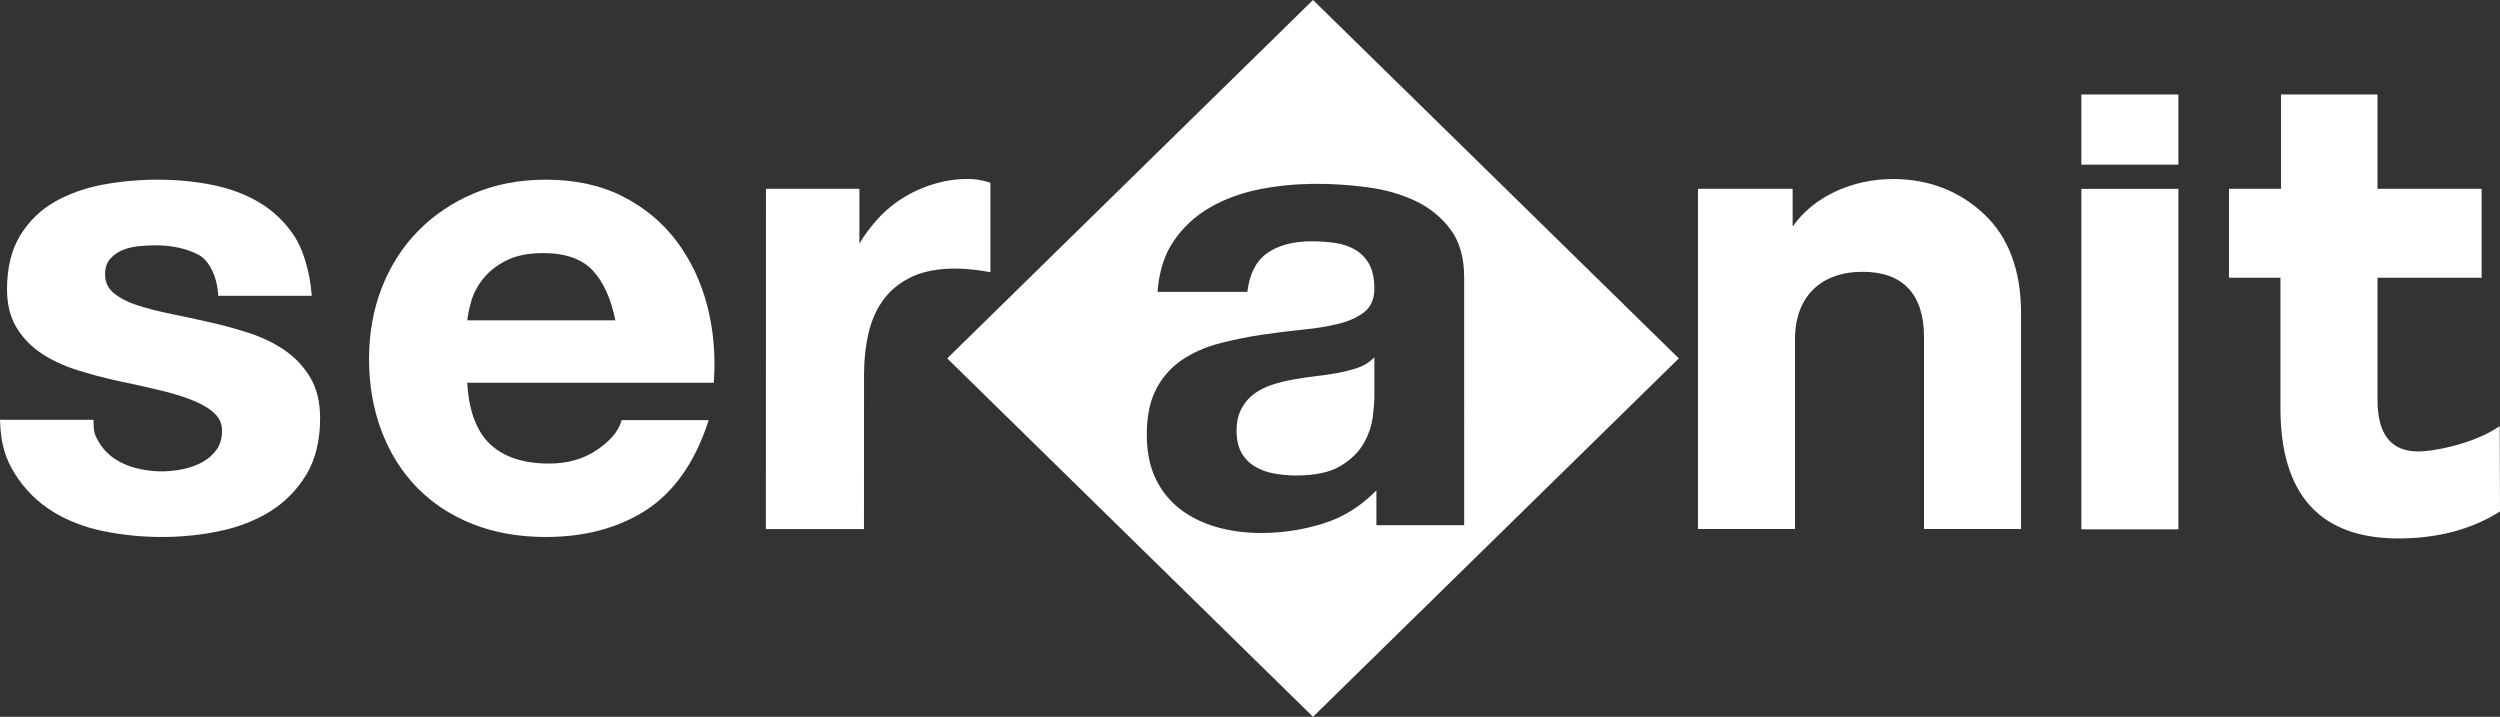 <svg width="143" height="41" viewBox="0 0 143 41" fill="none" xmlns="http://www.w3.org/2000/svg">
<rect x="0" y="0" width="143" height="41" fill="#333333" stroke="none"/>
<path d="M142.881 29.191C141.29 30.186 139.395 30.683 137.194 30.683C132.76 30.683 130.56 28.229 130.56 23.354V15.77H127.616V10.917H130.594V5.521H135.875V10.917H141.832V15.77H135.875V22.857C135.875 24.913 136.687 25.941 138.346 25.941C139.192 25.941 141.415 25.522 142.864 24.59L142.881 29.191Z" fill="white"/>
<path d="M127.734 15.653H130.679V23.355C130.679 28.208 132.81 30.567 137.194 30.567C139.336 30.567 141.209 30.083 142.762 29.127L142.747 24.8C141.262 25.676 139.141 26.057 138.345 26.057C136.627 26.057 135.756 24.981 135.756 22.857V15.653H141.713V11.033H135.756V5.637H130.712V11.033H127.734V15.653ZM137.194 30.799C132.714 30.799 130.442 28.294 130.442 23.355V15.885H127.497V10.8H130.475V5.405H135.993V10.8H141.95V15.885H135.993V22.857C135.993 24.854 136.763 25.825 138.345 25.825C139.15 25.825 141.354 25.423 142.799 24.492L142.982 24.375L143 29.254L142.945 29.289C141.342 30.291 139.408 30.799 137.194 30.799Z" fill="white"/>
<path d="M5.232 24.127C5.232 24.696 5.294 24.909 5.534 25.316C5.773 25.724 6.082 26.058 6.461 26.317C6.839 26.577 7.275 26.768 7.767 26.892C8.258 27.016 8.77 27.077 9.299 27.077C9.678 27.077 10.075 27.034 10.492 26.948C10.907 26.861 11.286 26.725 11.627 26.54C11.967 26.354 12.251 26.107 12.478 25.798C12.705 25.489 12.818 25.1 12.818 24.63C12.818 24.235 12.679 23.895 12.402 23.611C12.124 23.327 11.727 23.073 11.21 22.851C10.693 22.628 10.056 22.424 9.299 22.239C8.543 22.053 7.684 21.862 6.726 21.664C5.944 21.491 5.18 21.288 4.436 21.052C3.692 20.818 3.029 20.509 2.449 20.126C1.869 19.742 1.402 19.261 1.049 18.679C0.696 18.099 0.519 17.388 0.519 16.547C0.519 15.337 0.765 14.33 1.257 13.526C1.749 12.723 2.399 12.092 3.206 11.635C4.013 11.178 4.922 10.857 5.931 10.671C6.94 10.486 7.975 10.393 9.034 10.393C10.093 10.393 11.121 10.492 12.119 10.69C13.115 10.888 14.004 11.221 14.786 11.69C15.568 12.16 16.218 12.784 16.735 13.563C17.253 14.342 17.602 15.615 17.703 16.802H12.594C12.518 15.788 12.087 14.811 11.38 14.453C10.674 14.095 9.841 13.915 8.883 13.915C8.58 13.915 8.252 13.934 7.899 13.971C7.545 14.008 7.223 14.088 6.934 14.212C6.643 14.336 6.398 14.515 6.196 14.749C5.994 14.985 5.893 15.3 5.893 15.695C5.893 16.165 6.069 16.547 6.423 16.844C6.776 17.141 7.236 17.382 7.804 17.567C8.372 17.752 9.021 17.919 9.753 18.068C10.485 18.216 11.229 18.377 11.986 18.55C12.767 18.723 13.531 18.933 14.276 19.18C15.019 19.427 15.682 19.755 16.262 20.163C16.843 20.57 17.309 21.077 17.662 21.683C18.016 22.289 18.192 23.036 18.192 23.926C18.192 25.187 17.933 26.243 17.416 27.096C16.899 27.948 16.225 28.634 15.392 29.153C14.559 29.672 13.607 30.043 12.535 30.266C11.462 30.488 10.371 30.599 9.261 30.599C8.126 30.599 7.015 30.488 5.931 30.266C4.846 30.043 3.881 29.667 3.036 29.135C2.19 28.604 1.497 27.906 0.955 27.04C0.412 26.175 0.174 25.388 0.123 24.127H5.232Z" fill="white"/>
<path d="M0.247 24.243C0.305 25.389 0.529 26.14 1.056 26.979C1.586 27.826 2.274 28.518 3.1 29.037C3.928 29.558 4.889 29.933 5.955 30.152C8.073 30.586 10.365 30.596 12.511 30.152C13.563 29.933 14.511 29.565 15.328 29.055C16.14 28.549 16.809 27.87 17.314 27.036C17.819 26.205 18.074 25.158 18.074 23.926C18.074 23.061 17.901 22.326 17.559 21.74C17.215 21.151 16.756 20.652 16.193 20.257C15.626 19.858 14.968 19.533 14.238 19.29C13.5 19.046 12.733 18.834 11.96 18.663C11.197 18.489 10.446 18.327 9.729 18.182C8.997 18.033 8.337 17.864 7.767 17.678C7.187 17.488 6.709 17.238 6.346 16.932C5.967 16.614 5.775 16.198 5.775 15.695C5.775 15.273 5.886 14.93 6.105 14.675C6.318 14.428 6.58 14.236 6.887 14.105C7.186 13.977 7.523 13.893 7.886 13.855C8.24 13.818 8.576 13.799 8.883 13.799C9.856 13.799 10.714 13.984 11.435 14.35C12.104 14.689 12.595 15.599 12.703 16.685H17.573C17.454 15.487 17.099 14.324 16.636 13.627C16.131 12.866 15.488 12.248 14.724 11.79C13.958 11.33 13.073 10.998 12.095 10.804C10.122 10.412 7.943 10.42 5.953 10.785C4.961 10.967 4.058 11.287 3.266 11.736C2.48 12.181 1.838 12.803 1.359 13.585C0.881 14.367 0.638 15.364 0.638 16.547C0.638 17.364 0.811 18.061 1.151 18.62C1.493 19.183 1.952 19.657 2.516 20.029C3.083 20.405 3.742 20.712 4.473 20.942C5.209 21.175 5.976 21.38 6.752 21.551C7.736 21.754 8.579 21.942 9.328 22.126C10.086 22.312 10.736 22.52 11.258 22.744C11.787 22.972 12.2 23.237 12.488 23.53C12.786 23.836 12.937 24.206 12.937 24.63C12.937 25.123 12.815 25.539 12.574 25.866C12.338 26.188 12.039 26.448 11.685 26.641C11.335 26.832 10.942 26.973 10.516 27.061C9.509 27.271 8.593 27.22 7.737 27.004C7.234 26.878 6.782 26.679 6.393 26.412C6.001 26.144 5.678 25.795 5.431 25.374C5.191 24.966 5.123 24.736 5.114 24.243H0.247ZM9.261 30.715C8.122 30.715 6.994 30.603 5.907 30.38C4.811 30.155 3.824 29.769 2.972 29.233C2.116 28.695 1.403 27.978 0.853 27.101C0.285 26.195 0.055 25.39 0.005 24.131L0 24.011H5.35V24.127C5.35 24.688 5.415 24.882 5.636 25.258C5.866 25.649 6.166 25.973 6.529 26.222C6.895 26.473 7.321 26.66 7.796 26.779C8.617 26.986 9.495 27.037 10.467 26.834C10.87 26.75 11.24 26.617 11.569 26.438C11.893 26.262 12.166 26.024 12.382 25.73C12.592 25.443 12.7 25.073 12.7 24.63C12.7 24.263 12.575 23.955 12.316 23.691C12.051 23.419 11.662 23.173 11.162 22.957C10.652 22.738 10.016 22.534 9.27 22.352C8.524 22.169 7.684 21.981 6.701 21.778C5.917 21.605 5.143 21.398 4.4 21.163C3.648 20.926 2.969 20.609 2.383 20.222C1.791 19.831 1.308 19.332 0.947 18.739C0.585 18.143 0.401 17.406 0.401 16.547C0.401 15.321 0.655 14.285 1.155 13.466C1.656 12.649 2.326 11.999 3.147 11.534C3.962 11.073 4.891 10.744 5.909 10.557C7.929 10.185 10.139 10.179 12.142 10.576C13.147 10.775 14.058 11.117 14.848 11.591C15.642 12.068 16.31 12.71 16.834 13.499C17.334 14.252 17.713 15.514 17.821 16.792L17.832 16.918H12.484L12.476 16.81C12.397 15.755 11.945 14.871 11.326 14.556C10.639 14.208 9.818 14.031 8.883 14.031C8.584 14.031 8.257 14.05 7.911 14.086C7.572 14.122 7.259 14.2 6.981 14.318C6.709 14.435 6.475 14.605 6.286 14.824C6.104 15.036 6.012 15.329 6.012 15.695C6.012 16.133 6.171 16.481 6.5 16.756C6.84 17.041 7.291 17.277 7.841 17.457C8.403 17.64 9.054 17.808 9.777 17.954C10.496 18.1 11.249 18.262 12.013 18.437C12.794 18.61 13.568 18.823 14.314 19.07C15.066 19.32 15.745 19.656 16.331 20.068C16.922 20.483 17.404 21.007 17.765 21.625C18.127 22.246 18.311 23.02 18.311 23.926C18.311 25.2 18.044 26.287 17.518 27.155C16.994 28.02 16.299 28.726 15.455 29.252C14.614 29.776 13.64 30.155 12.559 30.38C11.484 30.603 10.374 30.715 9.261 30.715Z" fill="white"/>
<path d="M35.343 18.439C35.09 17.104 34.643 16.09 33.999 15.398C33.356 14.707 32.377 14.36 31.067 14.36C30.209 14.36 29.496 14.503 28.928 14.787C28.361 15.071 27.907 15.423 27.566 15.843C27.226 16.264 26.985 16.709 26.846 17.178C26.708 17.648 26.626 18.068 26.601 18.439H35.343ZM26.601 21.775C26.677 23.456 27.117 24.686 27.925 25.465C28.732 26.243 29.893 26.632 31.407 26.632C32.491 26.632 33.425 26.367 34.207 25.835C34.989 25.304 35.468 24.742 35.646 24.148H40.376C39.619 26.423 38.458 28.066 36.894 29.079C35.33 30.093 33.437 30.599 31.217 30.599C29.678 30.599 28.291 30.352 27.055 29.858C25.818 29.364 24.771 28.672 23.914 27.782C23.056 26.892 22.394 25.829 21.927 24.593C21.46 23.358 21.227 21.998 21.227 20.515C21.227 19.081 21.466 17.747 21.946 16.511C22.425 15.275 23.106 14.206 23.99 13.303C24.873 12.401 25.926 11.69 27.149 11.172C28.373 10.652 29.729 10.393 31.217 10.393C32.883 10.393 34.333 10.708 35.569 11.338C36.806 11.969 37.821 12.815 38.616 13.878C39.411 14.941 39.984 16.153 40.338 17.512C40.691 18.871 40.816 20.292 40.716 21.775H26.601Z" fill="white"/>
<path d="M26.73 18.322H35.199C34.947 17.083 34.515 16.126 33.911 15.476C33.294 14.813 32.337 14.476 31.067 14.476C30.232 14.476 29.531 14.615 28.982 14.89C28.432 15.165 27.987 15.511 27.659 15.915C27.328 16.323 27.094 16.759 26.961 17.21C26.84 17.62 26.762 17.993 26.73 18.322ZM35.485 18.555H26.474L26.482 18.431C26.508 18.056 26.592 17.623 26.733 17.146C26.874 16.665 27.123 16.202 27.473 15.771C27.823 15.339 28.294 14.974 28.874 14.683C29.457 14.392 30.194 14.244 31.067 14.244C32.407 14.244 33.423 14.606 34.087 15.32C34.742 16.026 35.204 17.068 35.459 18.418L35.485 18.555ZM31.218 10.509C29.752 10.509 28.399 10.768 27.197 11.278C25.994 11.788 24.944 12.497 24.075 13.384C23.207 14.271 22.528 15.337 22.057 16.552C21.585 17.768 21.346 19.101 21.346 20.515C21.346 21.978 21.578 23.337 22.038 24.553C22.497 25.768 23.157 26.828 24 27.702C24.842 28.575 25.885 29.265 27.1 29.75C28.316 30.237 29.702 30.483 31.218 30.483C33.403 30.483 35.291 29.978 36.829 28.982C38.328 28.011 39.466 26.424 40.212 24.264H35.733C35.529 24.851 35.039 25.411 34.275 25.931C33.477 26.473 32.512 26.749 31.407 26.749C29.868 26.749 28.669 26.344 27.842 25.547C27.016 24.751 26.559 23.484 26.482 21.78L26.477 21.659H40.605C40.691 20.233 40.562 18.848 40.223 17.54C39.874 16.201 39.302 14.992 38.52 13.947C37.739 12.903 36.728 12.06 35.515 11.441C34.302 10.823 32.856 10.509 31.218 10.509ZM31.218 30.716C29.671 30.716 28.256 30.463 27.01 29.965C25.764 29.467 24.693 28.759 23.828 27.861C22.962 26.964 22.285 25.878 21.816 24.634C21.346 23.392 21.109 22.006 21.109 20.515C21.109 19.073 21.353 17.712 21.835 16.469C22.318 15.226 23.013 14.133 23.904 13.223C24.794 12.313 25.871 11.587 27.102 11.065C28.335 10.542 29.72 10.277 31.218 10.277C32.895 10.277 34.377 10.599 35.624 11.236C36.87 11.87 37.909 12.737 38.712 13.809C39.511 14.879 40.097 16.115 40.453 17.483C40.807 18.847 40.935 20.294 40.835 21.783L40.827 21.892H26.725C26.815 23.473 27.246 24.647 28.009 25.382C28.789 26.134 29.932 26.516 31.407 26.516C32.463 26.516 33.382 26.255 34.14 25.74C34.895 25.227 35.363 24.68 35.532 24.116L35.557 24.032H40.539L40.488 24.184C39.727 26.473 38.54 28.152 36.96 29.177C35.383 30.198 33.451 30.716 31.218 30.716Z" fill="white"/>
<path d="M43.931 10.917H49.04V14.43L49.044 14.433C49.296 13.839 49.708 13.287 50.137 12.78C50.566 12.274 51.058 11.841 51.613 11.482C52.168 11.125 52.767 10.847 53.411 10.649C54.054 10.451 54.703 10.352 55.36 10.352C55.763 10.352 56.154 10.414 56.533 10.538V15.431C56.28 15.382 55.978 15.339 55.625 15.302C55.271 15.265 54.93 15.246 54.603 15.246C53.619 15.246 52.786 15.407 52.105 15.728C51.424 16.05 50.875 16.488 50.459 17.044C50.042 17.601 49.746 18.256 49.569 19.009C49.393 19.764 49.304 20.561 49.304 21.401L49.301 30.146H43.927L43.931 10.917Z" fill="white"/>
<path d="M44.046 30.03H49.182L49.186 21.401C49.186 20.556 49.276 19.743 49.454 18.983C49.633 18.218 49.939 17.542 50.363 16.976C50.789 16.407 51.358 15.952 52.053 15.623C52.979 15.188 54.199 15.036 55.638 15.186C55.928 15.217 56.189 15.252 56.414 15.291V10.622C56.073 10.52 55.719 10.468 55.36 10.468C54.719 10.468 54.075 10.566 53.446 10.76C52.815 10.954 52.221 11.229 51.679 11.58C51.136 11.93 50.648 12.359 50.228 12.855C49.868 13.28 49.42 13.85 49.153 14.477L49.101 14.599L48.925 14.499L48.921 14.43V11.033H44.05L44.046 30.03ZM49.419 30.262H43.809L43.813 10.801H49.158V13.936C49.426 13.463 49.762 13.041 50.046 12.707C50.48 12.193 50.986 11.749 51.548 11.386C52.108 11.024 52.724 10.738 53.375 10.538C54.027 10.337 54.695 10.236 55.36 10.236C55.774 10.236 56.181 10.3 56.57 10.427L56.651 10.454V15.573L56.509 15.545C56.261 15.497 55.959 15.454 55.612 15.417C54.219 15.272 53.041 15.416 52.157 15.833C51.496 16.144 50.957 16.575 50.554 17.113C50.149 17.654 49.857 18.301 49.685 19.035C49.511 19.778 49.423 20.574 49.423 21.401L49.419 30.262Z" fill="white"/>
<path d="M97.242 30.143V10.916H102.42V13.374C103.402 11.649 105.602 10.356 108.276 10.356C110.273 10.356 111.999 11.02 113.387 12.313C114.775 13.606 115.485 15.497 115.485 17.917V30.143H110.171V19.277C110.171 16.624 108.75 15.431 106.55 15.431C104.147 15.431 102.556 16.856 102.556 19.409V30.143H97.242Z" fill="white"/>
<path d="M110.29 30.027H115.367V17.917C115.367 15.529 114.673 13.672 113.305 12.397C111.935 11.12 110.244 10.473 108.276 10.473C105.805 10.473 103.547 11.634 102.524 13.431L102.302 13.821V11.033H97.36V30.027H102.437V19.409C102.437 16.883 104.013 15.314 106.55 15.314C108.962 15.314 110.29 16.722 110.29 19.277V30.027ZM115.604 30.26H110.053V19.277C110.053 16.837 108.842 15.547 106.55 15.547C104.123 15.547 102.674 16.991 102.674 19.409V30.26H97.123V10.8H102.539V12.963C103.685 11.297 105.885 10.24 108.276 10.24C110.306 10.24 112.053 10.909 113.469 12.229C114.886 13.549 115.604 15.463 115.604 17.917V30.26Z" fill="white"/>
<path d="M124.487 30.162H119.173V10.918H124.487V30.162Z" fill="white"/>
<path d="M119.291 30.046H124.368V11.034H119.291V30.046ZM124.605 30.278H119.054V10.802H124.605V30.278Z" fill="white"/>
<path d="M124.487 9.302H119.173V5.521H124.487V9.302Z" fill="white"/>
<path d="M119.291 9.186H124.368V5.637H119.291V9.186ZM124.605 9.418H119.054V5.405H124.605V9.418Z" fill="white"/>
<path d="M76.546 21.445C76.154 21.52 75.739 21.582 75.297 21.631C74.856 21.681 74.433 21.742 74.03 21.816C73.601 21.89 73.198 21.99 72.819 22.113C72.44 22.237 72.105 22.404 71.816 22.614C71.525 22.824 71.292 23.095 71.116 23.429C70.939 23.763 70.851 24.165 70.851 24.634C70.851 25.129 70.939 25.53 71.116 25.839C71.292 26.148 71.532 26.395 71.835 26.58C72.138 26.766 72.49 26.895 72.894 26.97C73.298 27.044 73.713 27.081 74.143 27.081C75.203 27.081 76.023 26.908 76.603 26.562C77.183 26.216 77.612 25.802 77.89 25.32C78.167 24.838 78.337 24.35 78.4 23.856C78.463 23.361 78.495 22.966 78.495 22.669V20.704C78.268 20.902 77.984 21.056 77.644 21.167C77.303 21.279 76.937 21.371 76.546 21.445Z" fill="white"/>
<path d="M76.569 21.559C76.173 21.634 75.75 21.698 75.311 21.746C74.868 21.796 74.445 21.858 74.051 21.931C73.632 22.003 73.23 22.101 72.856 22.223C72.49 22.343 72.164 22.506 71.886 22.706C71.612 22.906 71.388 23.166 71.221 23.482C71.054 23.798 70.969 24.185 70.969 24.634C70.969 25.107 71.054 25.493 71.219 25.782C71.384 26.072 71.612 26.307 71.897 26.482C72.186 26.659 72.529 26.785 72.916 26.856C73.31 26.928 73.722 26.965 74.143 26.965C75.176 26.965 75.983 26.796 76.541 26.463C77.1 26.13 77.52 25.726 77.786 25.263C78.055 24.796 78.222 24.318 78.283 23.841C78.345 23.351 78.376 22.957 78.376 22.669V20.944C78.177 21.08 77.944 21.192 77.681 21.277C77.338 21.39 76.963 21.485 76.569 21.559ZM74.143 27.197C73.708 27.197 73.28 27.159 72.872 27.084C72.456 27.007 72.085 26.871 71.772 26.679C71.453 26.483 71.197 26.22 71.012 25.896C70.827 25.571 70.732 25.147 70.732 24.634C70.732 24.148 70.826 23.724 71.01 23.376C71.194 23.028 71.441 22.74 71.745 22.52C72.043 22.304 72.391 22.131 72.781 22.003C73.166 21.877 73.579 21.776 74.009 21.702C74.407 21.629 74.836 21.566 75.284 21.515C75.717 21.467 76.134 21.405 76.524 21.331C76.909 21.259 77.273 21.166 77.606 21.058C77.931 20.951 78.204 20.803 78.416 20.617L78.614 20.445V22.669C78.614 22.97 78.582 23.363 78.518 23.87C78.453 24.377 78.277 24.884 77.993 25.377C77.706 25.875 77.258 26.307 76.665 26.661C76.069 27.017 75.22 27.197 74.143 27.197Z" fill="white"/>
<path d="M78.612 30.159V28.329C77.777 29.139 76.807 29.722 75.695 30.065C74.534 30.424 73.349 30.603 72.137 30.603C71.204 30.603 70.334 30.485 69.527 30.251C68.718 30.017 68.012 29.664 67.407 29.194C66.802 28.725 66.328 28.132 65.988 27.415C65.647 26.698 65.477 25.846 65.477 24.857C65.477 23.769 65.666 22.873 66.045 22.168C66.423 21.464 66.928 20.902 67.558 20.482C68.189 20.061 68.902 19.746 69.697 19.536C70.492 19.327 71.305 19.16 72.137 19.036C72.97 18.912 73.765 18.813 74.522 18.739C75.279 18.665 75.953 18.554 76.546 18.405C77.138 18.257 77.611 18.041 77.966 17.756C78.319 17.473 78.495 17.058 78.495 16.514C78.495 15.946 78.4 15.495 78.211 15.161C78.022 14.827 77.769 14.568 77.454 14.383C77.138 14.197 76.773 14.074 76.357 14.012C75.941 13.95 75.493 13.919 75.013 13.919C73.979 13.919 73.153 14.141 72.535 14.586C71.916 15.031 71.557 15.773 71.456 16.811H66.083C66.158 15.575 66.473 14.55 67.028 13.733C67.583 12.918 68.29 12.263 69.148 11.768C70.005 11.274 70.964 10.922 72.024 10.712C73.084 10.502 74.168 10.396 75.279 10.396C76.262 10.396 77.259 10.465 78.268 10.601C79.277 10.737 80.198 11.003 81.03 11.398C81.863 11.793 82.545 12.35 83.074 13.066C83.604 13.784 83.869 14.71 83.869 15.847L83.87 30.159H78.612ZM75.105 0.164L54.349 20.5L75.105 40.835L95.861 20.5L75.105 0.164Z" fill="white"/>
<path d="M75.013 13.803C75.495 13.803 75.953 13.835 76.375 13.897C76.804 13.961 77.188 14.091 77.516 14.283C77.848 14.478 78.117 14.755 78.315 15.105C78.513 15.454 78.614 15.929 78.614 16.514C78.614 17.093 78.421 17.54 78.041 17.846C77.675 18.14 77.183 18.366 76.575 18.518C75.979 18.667 75.292 18.78 74.533 18.855C73.788 18.927 72.988 19.027 72.155 19.151C71.332 19.273 70.515 19.441 69.727 19.648C68.949 19.854 68.241 20.167 67.625 20.578C67.013 20.986 66.517 21.539 66.15 22.223C65.782 22.907 65.596 23.793 65.596 24.856C65.596 25.823 65.764 26.667 66.095 27.366C66.427 28.063 66.893 28.648 67.481 29.103C68.072 29.562 68.772 29.911 69.56 30.14C70.353 30.37 71.22 30.487 72.137 30.487C73.33 30.487 74.515 30.308 75.659 29.955C76.738 29.622 77.704 29.047 78.528 28.247L78.73 28.051V30.043H83.751L83.75 15.847C83.75 14.741 83.49 13.828 82.978 13.134C82.463 12.437 81.79 11.888 80.979 11.502C80.162 11.115 79.245 10.85 78.252 10.716C76.117 10.429 74.026 10.434 72.047 10.826C71.005 11.033 70.05 11.384 69.208 11.869C68.369 12.352 67.668 13.002 67.127 13.798C66.605 14.565 66.297 15.539 66.21 16.695H71.349C71.467 15.681 71.842 14.94 72.465 14.493C73.1 14.035 73.957 13.803 75.013 13.803ZM72.137 30.719C71.197 30.719 70.307 30.599 69.493 30.363C68.675 30.125 67.949 29.763 67.334 29.285C66.716 28.808 66.228 28.195 65.88 27.464C65.534 26.735 65.358 25.858 65.358 24.856C65.358 23.755 65.554 22.832 65.94 22.114C66.325 21.397 66.847 20.815 67.492 20.385C68.13 19.96 68.862 19.637 69.666 19.424C70.462 19.214 71.287 19.044 72.119 18.921C72.956 18.797 73.761 18.697 74.51 18.623C75.257 18.55 75.932 18.439 76.517 18.293C77.09 18.149 77.552 17.939 77.89 17.667C78.217 17.404 78.376 17.027 78.376 16.514C78.376 15.969 78.286 15.532 78.108 15.218C77.93 14.904 77.69 14.656 77.394 14.482C77.093 14.306 76.738 14.186 76.34 14.127C75.93 14.066 75.483 14.035 75.013 14.035C74.009 14.035 73.199 14.252 72.605 14.68C72.018 15.102 71.671 15.823 71.575 16.822L71.564 16.927H65.957L65.965 16.804C66.041 15.553 66.366 14.498 66.93 13.669C67.491 12.844 68.218 12.17 69.088 11.668C69.952 11.17 70.932 10.81 72.001 10.598C74.005 10.201 76.123 10.195 78.284 10.486C79.301 10.623 80.243 10.895 81.082 11.293C81.929 11.696 82.631 12.269 83.17 12.998C83.712 13.733 83.988 14.691 83.988 15.847L83.988 30.275H78.493V28.601C77.687 29.329 76.759 29.859 75.73 30.176C74.563 30.537 73.354 30.719 72.137 30.719ZM54.517 20.5L75.105 40.671L95.694 20.5L75.105 0.329L54.517 20.5ZM75.105 41L54.181 20.5L75.105 0L96.029 20.5L75.105 41Z" fill="white"/>
</svg>
